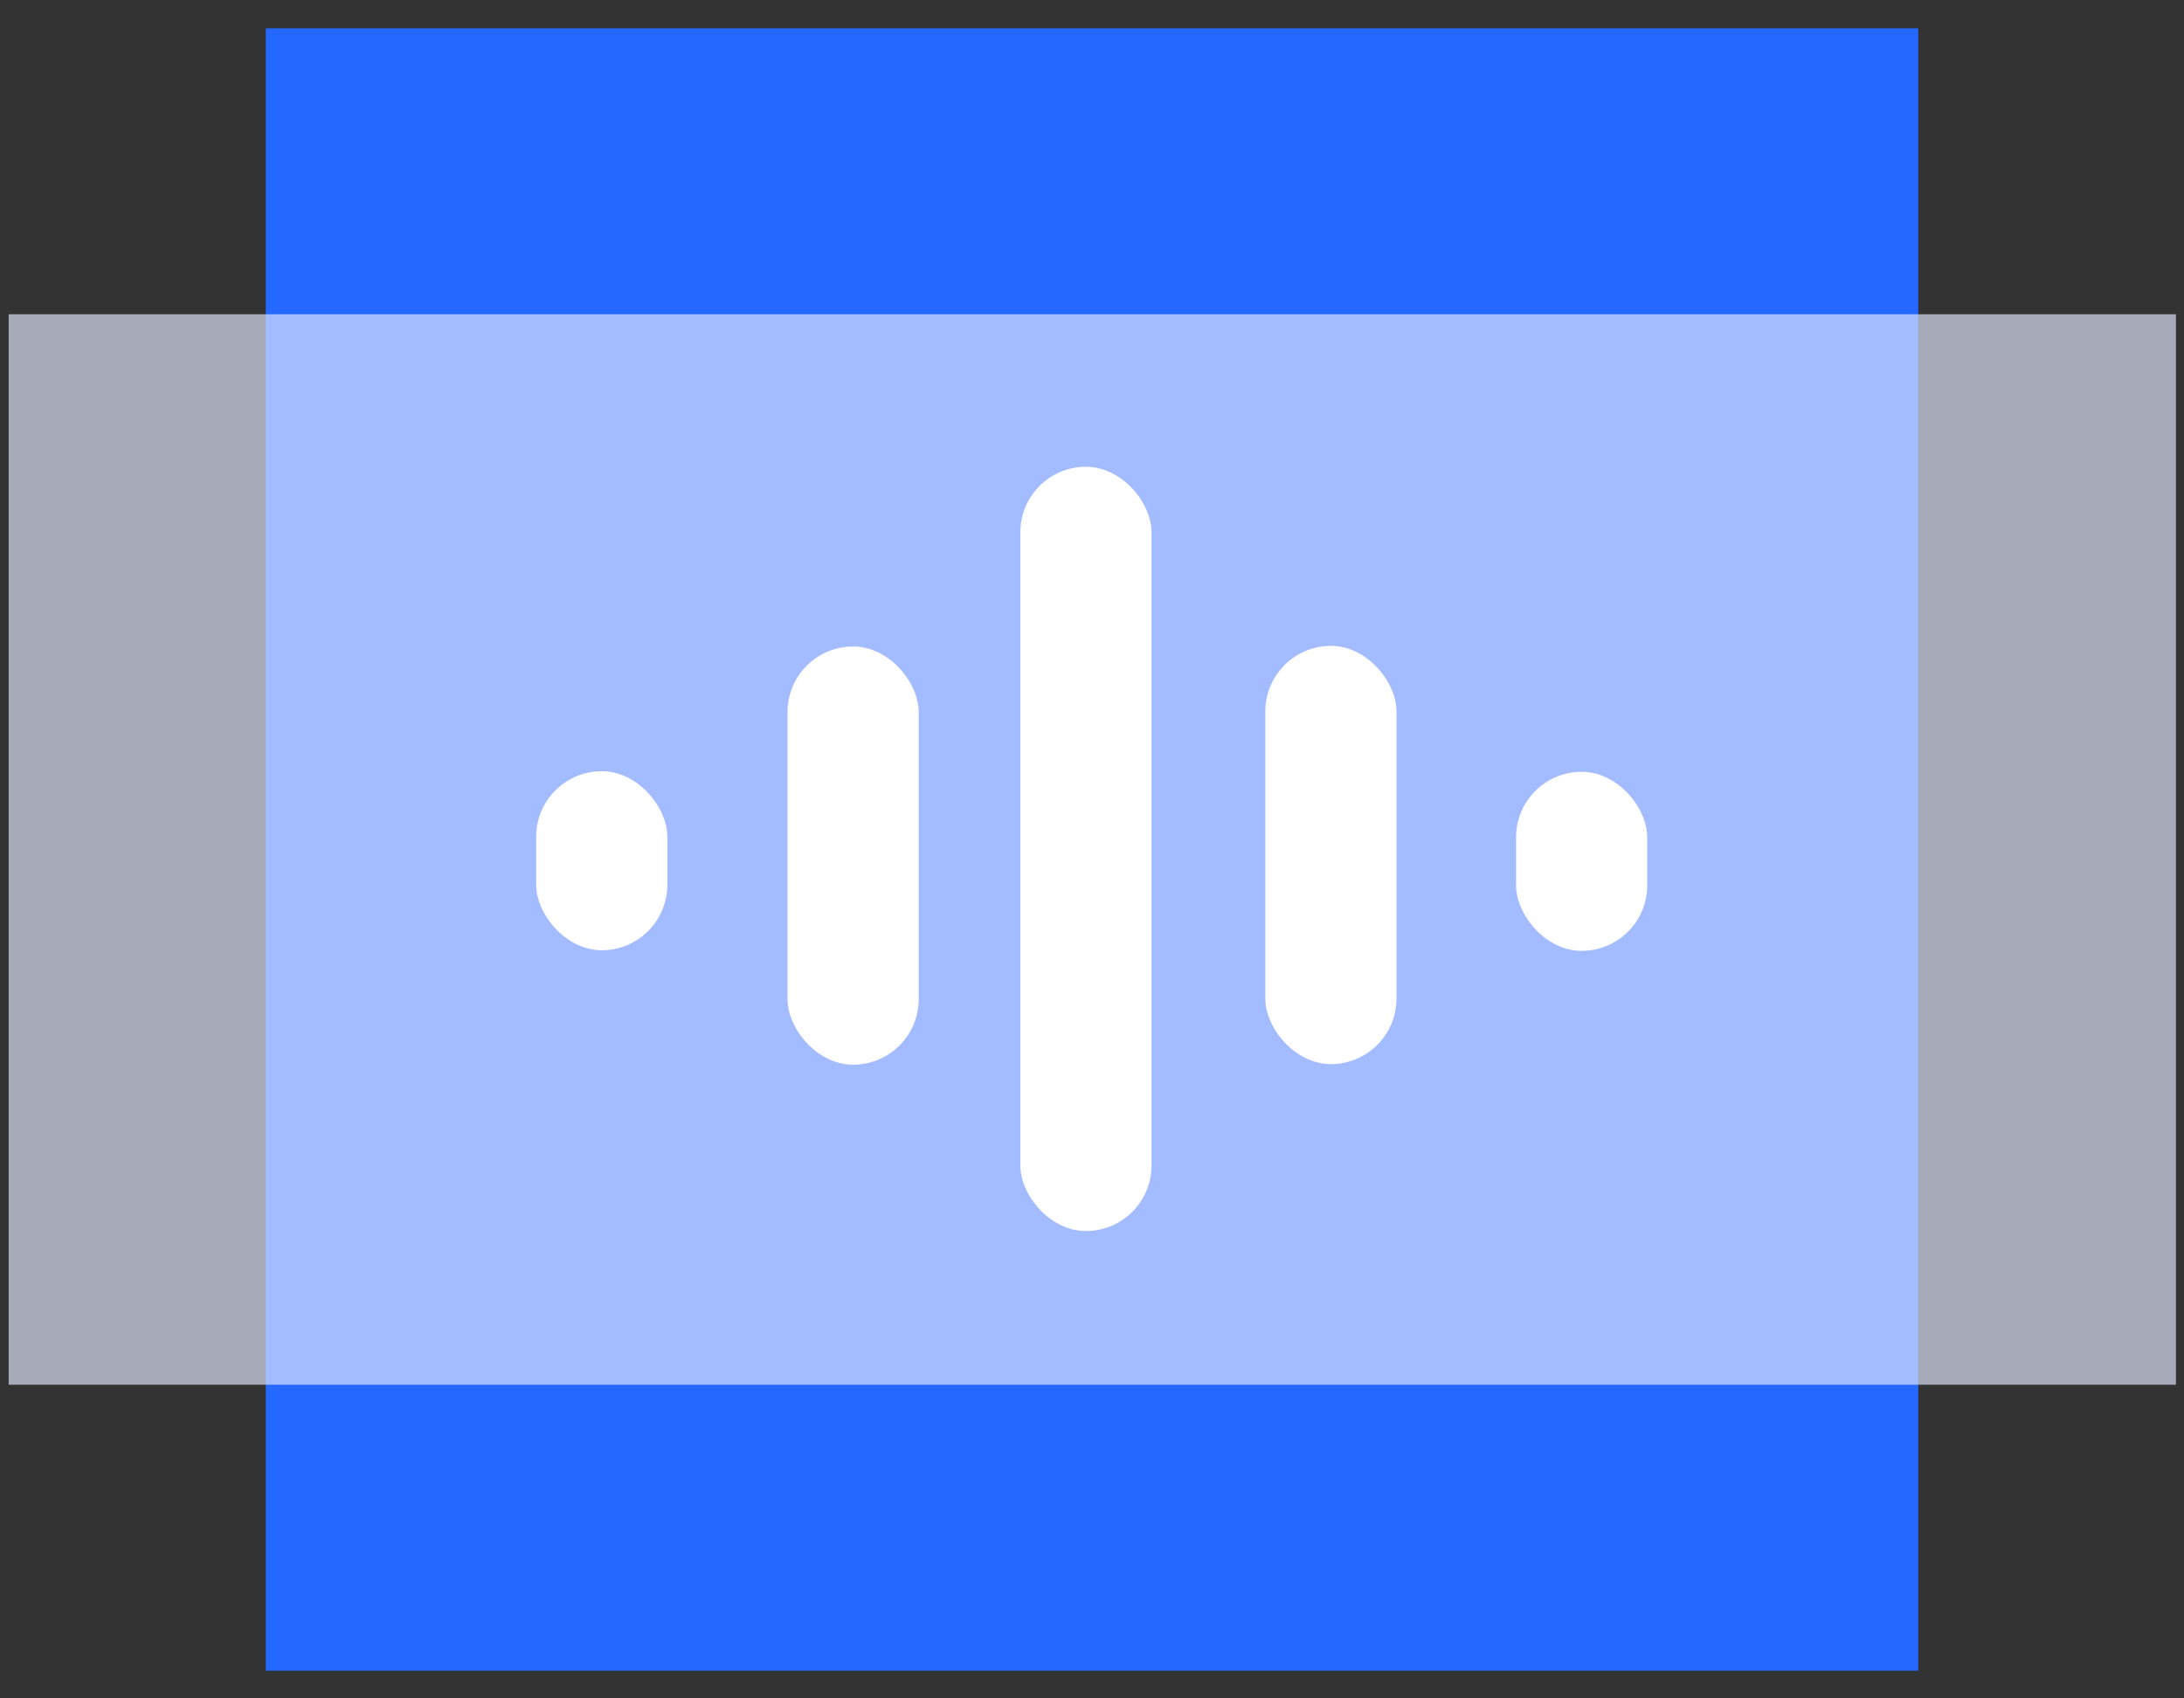 <?xml version="1.0" encoding="UTF-8"?>
<svg width="36px" height="28px" viewBox="0 0 36 28" version="1.1" xmlns="http://www.w3.org/2000/svg" xmlns:xlink="http://www.w3.org/1999/xlink">
    <rect x="0" y="0" width="36" height="28" fill="#333333" stroke="none"/>
    <!-- Generator: Sketch 63.1 (92452) - https://sketch.com -->
    <title>资源 1</title>
    <desc>Created with Sketch.</desc>
    <g id="解决方案" stroke="none" stroke-width="1" fill="none" fill-rule="evenodd">
        <g id="检务行业解决方案" transform="translate(-1354, -678)">
            <g id="行业痛点" transform="translate(320, 552)">
                <g id="编组-18" transform="translate(1032, 120)">
                    <g id="资源-1">
                        <rect id="矩形" x="0" y="0" width="40" height="40"></rect>
                        <rect id="矩形" x="0" y="0" width="40" height="40"></rect>
                        <rect id="矩形" fill="#2468FF" fill-rule="nonzero" x="6.381" y="6.467" width="27.238" height="27.076"></rect>
                        <rect id="矩形" fill-opacity="0.65" fill="#E5EAFF" fill-rule="nonzero" x="2.143" y="11.181" width="35.724" height="17.648"></rect>
                        <rect id="矩形" fill="#FFFFFF" fill-rule="nonzero" x="22.857" y="16.648" width="2.162" height="6.895" rx="1.081"></rect>
                        <rect id="矩形" fill="#FFFFFF" fill-rule="nonzero" x="26.99" y="18.724" width="2.162" height="2.952" rx="1.081"></rect>
                        <rect id="矩形" fill="#FFFFFF" fill-rule="nonzero" transform="translate(16.062, 20.105) rotate(180) translate(-16.062, -20.105) " x="14.981" y="16.657" width="2.162" height="6.895" rx="1.081"></rect>
                        <rect id="矩形" fill="#FFFFFF" fill-rule="nonzero" transform="translate(11.919, 20.19) rotate(-180) translate(-11.919, -20.19) " x="10.838" y="18.714" width="2.162" height="2.952" rx="1.081"></rect>
                        <rect id="矩形" fill="#FFFFFF" fill-rule="nonzero" x="18.819" y="13.695" width="2.162" height="12.6" rx="1.081"></rect>
                    </g>
                </g>
            </g>
        </g>
    </g>
</svg>